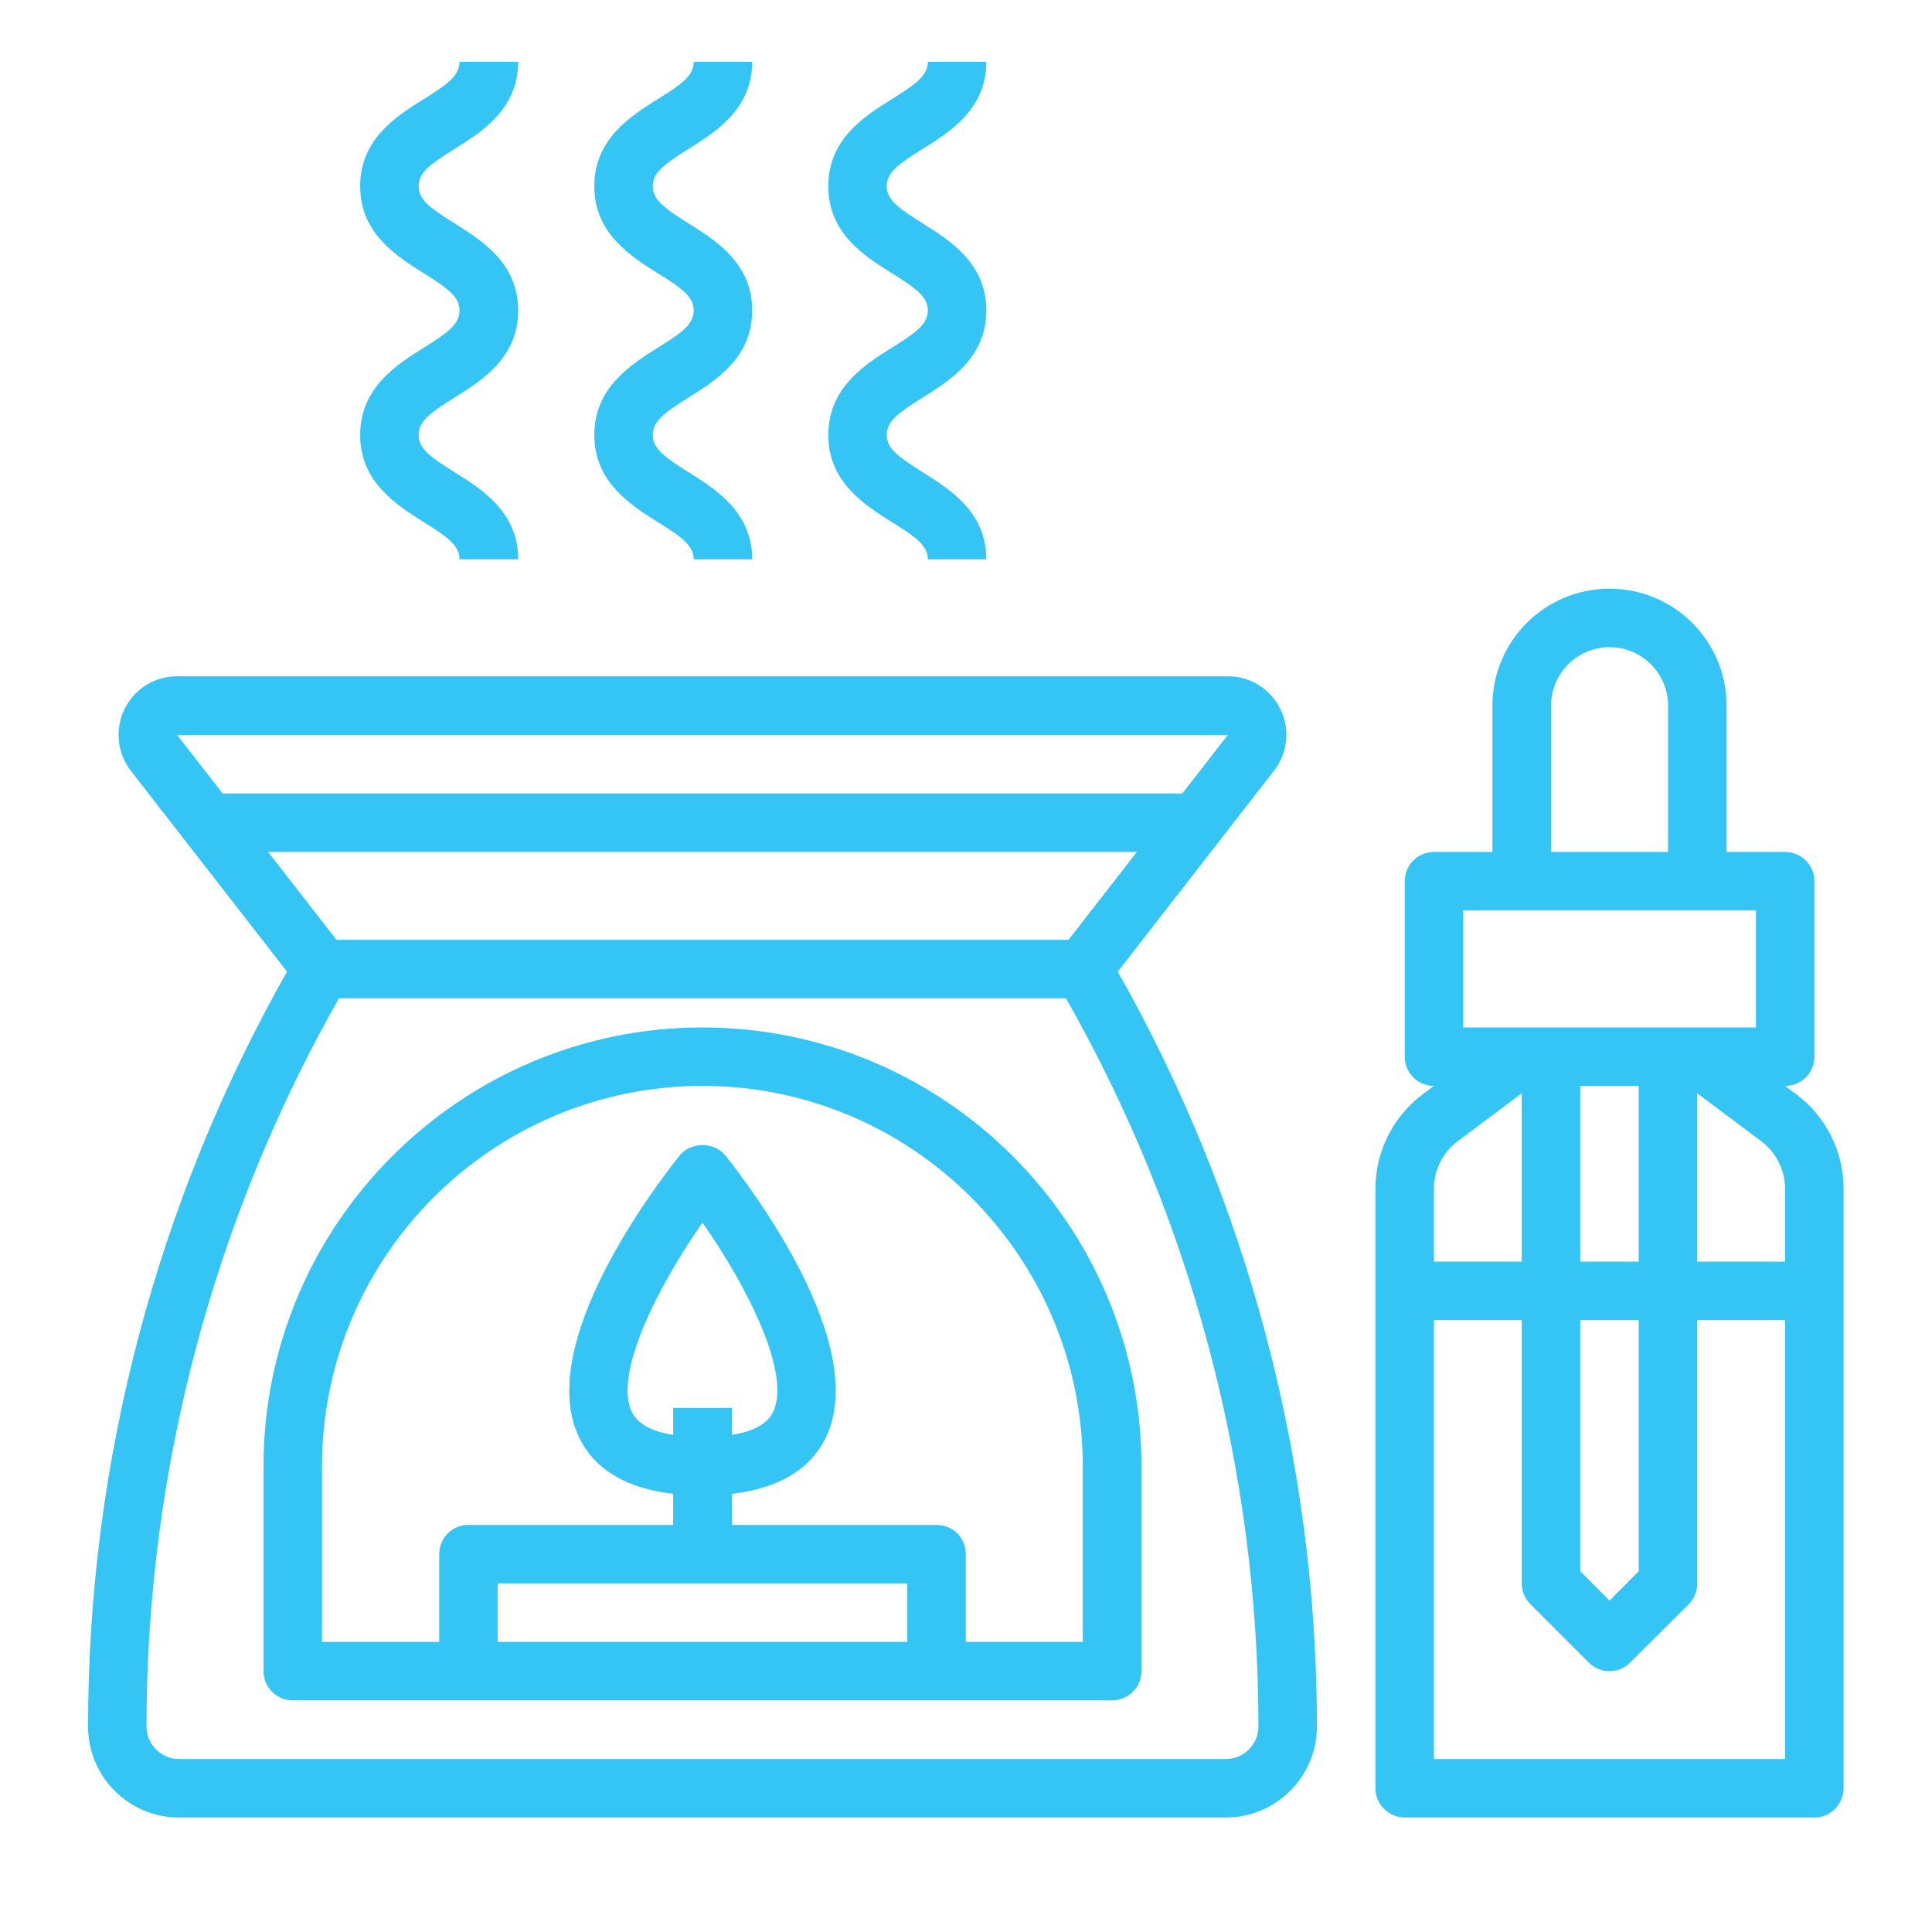 <svg xmlns="http://www.w3.org/2000/svg" xmlns:xlink="http://www.w3.org/1999/xlink" width="48" zoomAndPan="magnify" viewBox="0 0 36 36" height="48" preserveAspectRatio="xMidYMid meet" version="1.0"><defs><clipPath id="1054a3a509"><path d="M 1.641 12 L 25 12 L 25 33.992 L 1.641 33.992 Z M 1.641 12 " clip-rule="nonzero"/></clipPath><clipPath id="6072002147"><path d="M 25 10 L 34.477 10 L 34.477 33.992 L 25 33.992 Z M 25 10 " clip-rule="nonzero"/></clipPath><clipPath id="f3aae94446"><path d="M 6 1.152 L 10 1.152 L 10 11 L 6 11 Z M 6 1.152 " clip-rule="nonzero"/></clipPath><clipPath id="8dfd6d6446"><path d="M 11 1.152 L 15 1.152 L 15 11 L 11 11 Z M 11 1.152 " clip-rule="nonzero"/></clipPath><clipPath id="e5aa187726"><path d="M 15 1.152 L 19 1.152 L 19 11 L 15 11 Z M 15 1.152 " clip-rule="nonzero"/></clipPath></defs><g clip-path="url(#1054a3a509)"><path fill="#34c5f4" d="M 24.539 32.172 C 24.539 27.246 23.254 22.391 20.828 18.105 L 23.738 14.363 C 23.996 14.031 24.043 13.59 23.859 13.215 C 23.676 12.836 23.297 12.602 22.879 12.602 L 3.301 12.602 C 2.879 12.602 2.504 12.836 2.32 13.215 C 2.137 13.59 2.184 14.031 2.438 14.363 L 5.348 18.105 C 2.922 22.391 1.641 27.242 1.641 32.172 C 1.641 33.105 2.398 33.867 3.336 33.867 L 22.844 33.867 C 23.777 33.867 24.539 33.105 24.539 32.172 Z M 3.301 13.695 L 22.879 13.695 L 22.031 14.785 L 4.148 14.785 Z M 4.996 15.875 L 21.184 15.875 L 19.91 17.512 L 6.27 17.512 Z M 2.73 32.172 C 2.73 27.418 3.969 22.73 6.316 18.602 L 19.863 18.602 C 22.211 22.73 23.449 27.418 23.449 32.172 C 23.449 32.504 23.176 32.777 22.844 32.777 L 3.336 32.777 C 3 32.777 2.73 32.504 2.73 32.172 Z M 2.73 32.172 " fill-opacity="1" fill-rule="nonzero"/></g><g clip-path="url(#6072002147)"><path fill="#34c5f4" d="M 33.48 20.398 L 33.262 20.234 C 33.562 20.234 33.809 19.992 33.809 19.691 L 33.809 16.418 C 33.809 16.117 33.562 15.875 33.262 15.875 L 32.172 15.875 L 32.172 13.148 C 32.172 11.945 31.195 10.969 29.992 10.969 C 28.789 10.969 27.809 11.945 27.809 13.148 L 27.809 15.875 L 26.719 15.875 C 26.418 15.875 26.176 16.117 26.176 16.418 L 26.176 19.691 C 26.176 19.992 26.418 20.234 26.719 20.234 L 26.5 20.398 C 25.957 20.809 25.629 21.461 25.629 22.145 L 25.629 33.32 C 25.629 33.621 25.875 33.867 26.176 33.867 L 33.809 33.867 C 34.109 33.867 34.352 33.621 34.352 33.32 L 34.352 22.145 C 34.352 21.461 34.027 20.809 33.48 20.398 Z M 28.902 13.148 C 28.902 12.547 29.391 12.059 29.992 12.059 C 30.594 12.059 31.082 12.547 31.082 13.148 L 31.082 15.875 L 28.902 15.875 Z M 27.266 16.965 L 32.719 16.965 L 32.719 19.145 L 27.266 19.145 Z M 29.445 23.508 L 29.445 20.234 L 30.535 20.234 L 30.535 23.508 Z M 30.535 24.598 L 30.535 29.277 L 29.992 29.824 L 29.445 29.277 L 29.445 24.598 Z M 26.719 22.145 C 26.719 21.805 26.883 21.477 27.156 21.27 L 28.355 20.371 L 28.355 23.508 L 26.719 23.508 Z M 33.262 32.777 L 26.719 32.777 L 26.719 24.598 L 28.355 24.598 L 28.355 29.504 C 28.355 29.648 28.414 29.789 28.516 29.891 L 29.605 30.98 C 29.711 31.086 29.852 31.141 29.992 31.141 C 30.129 31.141 30.27 31.086 30.375 30.98 L 31.469 29.891 C 31.57 29.789 31.625 29.648 31.625 29.504 L 31.625 24.598 L 33.262 24.598 Z M 33.262 23.508 L 31.625 23.508 L 31.625 20.371 L 32.824 21.27 C 33.098 21.477 33.262 21.805 33.262 22.145 Z M 33.262 23.508 " fill-opacity="1" fill-rule="nonzero"/></g><path fill="#34c5f4" d="M 13.09 19.145 C 8.582 19.145 4.91 22.812 4.91 27.324 L 4.91 31.141 C 4.91 31.441 5.156 31.684 5.457 31.684 L 20.723 31.684 C 21.023 31.684 21.27 31.441 21.27 31.141 L 21.27 27.324 C 21.27 22.812 17.598 19.145 13.09 19.145 Z M 16.906 30.594 L 9.273 30.594 L 9.273 29.504 L 16.906 29.504 Z M 12.543 26.234 L 12.543 26.738 C 12.207 26.684 11.895 26.562 11.773 26.309 C 11.434 25.605 12.246 23.988 13.09 22.781 C 13.934 23.988 14.746 25.602 14.406 26.309 C 14.285 26.562 13.973 26.684 13.637 26.738 L 13.637 26.234 Z M 20.176 30.594 L 17.996 30.594 L 17.996 28.961 C 17.996 28.656 17.754 28.414 17.453 28.414 L 13.637 28.414 L 13.637 27.836 C 14.508 27.734 15.098 27.383 15.391 26.781 C 16.219 25.051 13.973 22.105 13.516 21.531 C 13.309 21.273 12.871 21.273 12.664 21.531 C 12.207 22.105 9.961 25.051 10.789 26.781 C 11.078 27.383 11.672 27.734 12.543 27.836 L 12.543 28.414 L 8.727 28.414 C 8.426 28.414 8.184 28.656 8.184 28.961 L 8.184 30.594 L 6 30.594 L 6 27.324 C 6 23.414 9.18 20.234 13.09 20.234 C 16.996 20.234 20.176 23.414 20.176 27.324 Z M 20.176 30.594 " fill-opacity="1" fill-rule="nonzero"/><g clip-path="url(#f3aae94446)"><path fill="#34c5f4" d="M 8.473 2.773 C 8.973 2.461 9.656 2.035 9.656 1.152 L 8.562 1.152 C 8.562 1.402 8.359 1.559 7.895 1.848 C 7.395 2.16 6.711 2.586 6.711 3.469 C 6.711 4.352 7.395 4.777 7.895 5.09 C 8.359 5.379 8.562 5.535 8.562 5.785 C 8.562 6.035 8.359 6.191 7.895 6.48 C 7.395 6.793 6.711 7.223 6.711 8.105 C 6.711 8.984 7.395 9.414 7.895 9.727 C 8.359 10.016 8.562 10.172 8.562 10.422 L 9.656 10.422 C 9.656 9.539 8.973 9.113 8.473 8.801 C 8.004 8.508 7.801 8.355 7.801 8.105 C 7.801 7.852 8.004 7.699 8.473 7.406 C 8.973 7.094 9.656 6.668 9.656 5.785 C 9.656 4.902 8.973 4.477 8.473 4.164 C 8.004 3.871 7.801 3.719 7.801 3.469 C 7.801 3.219 8.004 3.066 8.473 2.773 Z M 8.473 2.773 " fill-opacity="1" fill-rule="nonzero"/></g><g clip-path="url(#8dfd6d6446)"><path fill="#34c5f4" d="M 12.832 2.773 C 13.332 2.461 14.016 2.035 14.016 1.152 L 12.926 1.152 C 12.926 1.402 12.723 1.559 12.254 1.848 C 11.758 2.16 11.074 2.586 11.074 3.469 C 11.074 4.352 11.758 4.777 12.254 5.09 C 12.723 5.379 12.926 5.535 12.926 5.785 C 12.926 6.035 12.723 6.191 12.254 6.48 C 11.758 6.793 11.074 7.223 11.074 8.105 C 11.074 8.984 11.758 9.414 12.254 9.727 C 12.723 10.016 12.926 10.172 12.926 10.422 L 14.016 10.422 C 14.016 9.539 13.332 9.113 12.832 8.801 C 12.367 8.508 12.164 8.355 12.164 8.105 C 12.164 7.852 12.367 7.699 12.832 7.406 C 13.332 7.094 14.016 6.668 14.016 5.785 C 14.016 4.902 13.332 4.477 12.832 4.164 C 12.367 3.871 12.164 3.719 12.164 3.469 C 12.164 3.219 12.367 3.066 12.832 2.773 Z M 12.832 2.773 " fill-opacity="1" fill-rule="nonzero"/></g><g clip-path="url(#e5aa187726)"><path fill="#34c5f4" d="M 17.195 2.773 C 17.695 2.461 18.379 2.035 18.379 1.152 L 17.289 1.152 C 17.289 1.402 17.082 1.559 16.617 1.848 C 16.117 2.16 15.434 2.586 15.434 3.469 C 15.434 4.352 16.117 4.777 16.617 5.09 C 17.082 5.379 17.289 5.535 17.289 5.785 C 17.289 6.035 17.082 6.191 16.617 6.48 C 16.117 6.793 15.434 7.223 15.434 8.105 C 15.434 8.984 16.117 9.414 16.617 9.727 C 17.082 10.016 17.289 10.172 17.289 10.422 L 18.379 10.422 C 18.379 9.539 17.695 9.113 17.195 8.801 C 16.73 8.508 16.523 8.355 16.523 8.105 C 16.523 7.852 16.73 7.699 17.195 7.406 C 17.695 7.094 18.379 6.668 18.379 5.785 C 18.379 4.902 17.695 4.477 17.195 4.164 C 16.73 3.871 16.523 3.719 16.523 3.469 C 16.523 3.219 16.727 3.066 17.195 2.773 Z M 17.195 2.773 " fill-opacity="1" fill-rule="nonzero"/></g></svg>